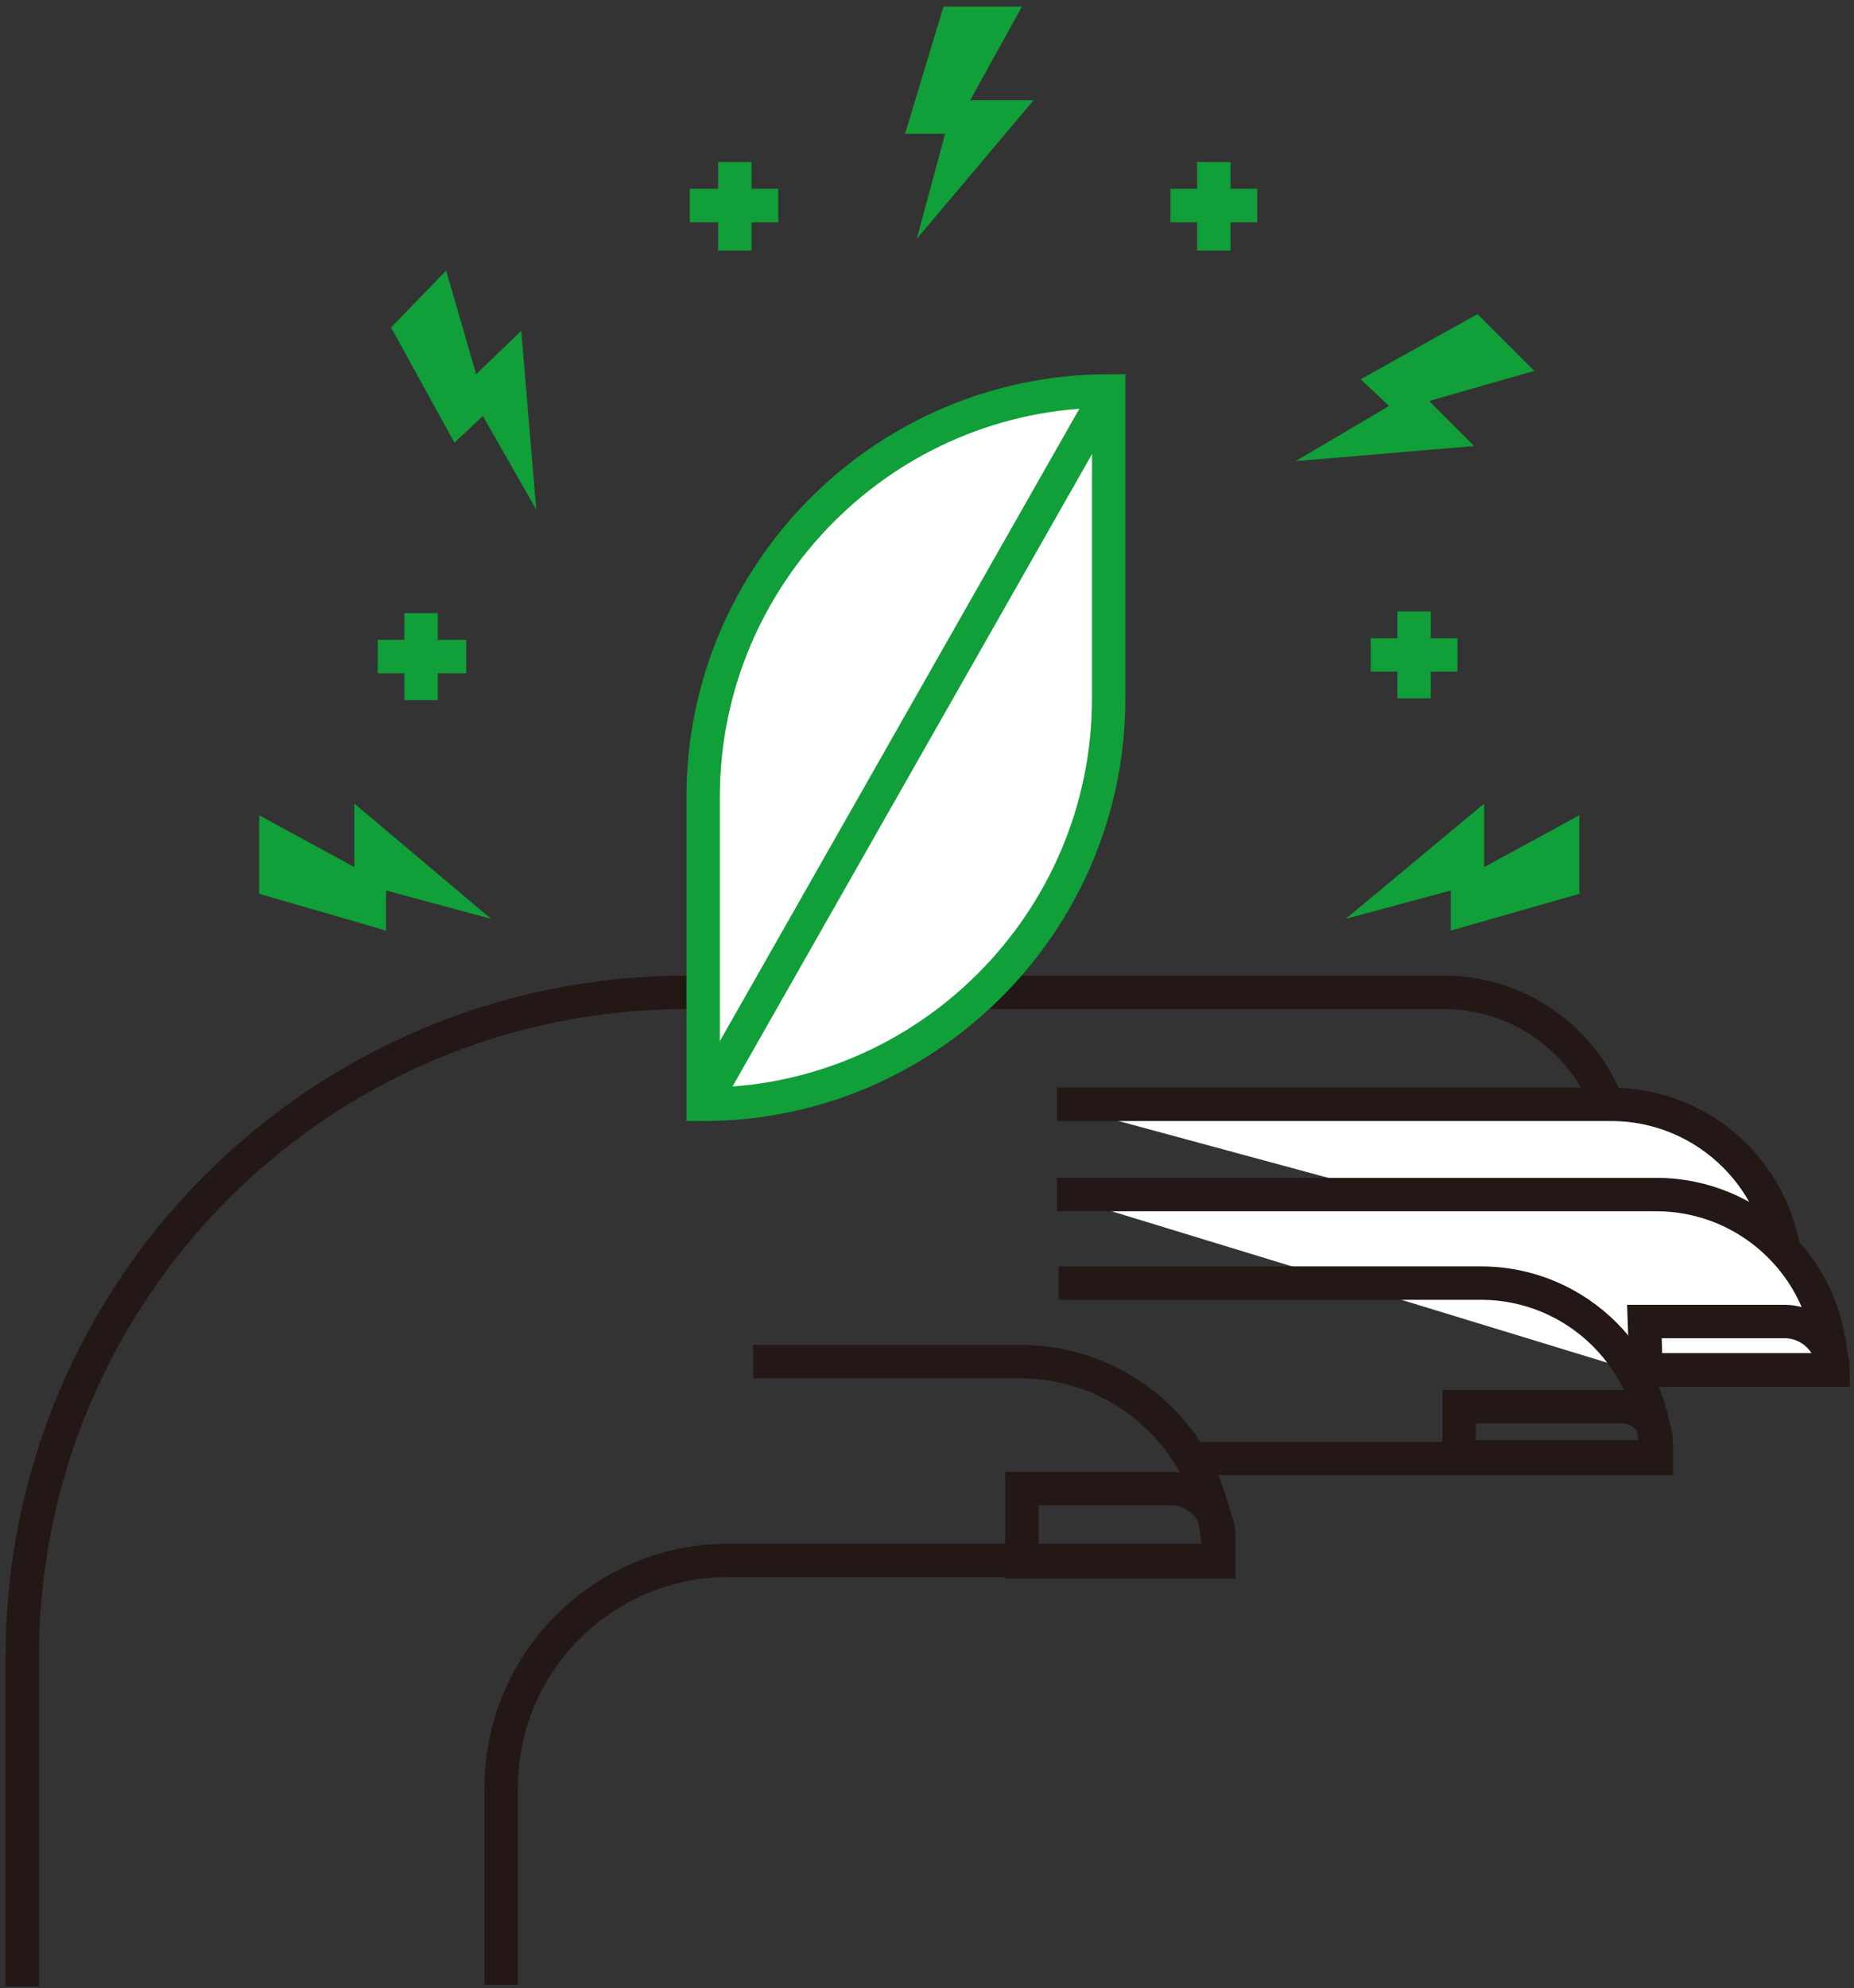 <?xml version="1.0" encoding="UTF-8"?>
<svg width="111px" height="119px" viewBox="0 0 111 119" version="1.1" xmlns="http://www.w3.org/2000/svg" xmlns:xlink="http://www.w3.org/1999/xlink">
    <rect x="0" y="0" width="111" height="119" fill="#333333" stroke="none"/>
    <!-- Generator: Sketch 43.1 (39012) - http://www.bohemiancoding.com/sketch -->
    <title>Positive Reinforcement</title>
    <desc>Created with Sketch.</desc>
    <defs></defs>
    <g id="Welcome" stroke="none" stroke-width="1" fill="none" fill-rule="evenodd">
        <g id="Desktop-HD" transform="translate(-479, -1213)">
            <g id="QIN-Token" transform="translate(111, 981)">
                <g id="Positive-Reinforcement" transform="translate(369.031, 232)">
                    <g id="Group">
                        <path d="M87.029,69.9 L95.921,69.9 L95.921,69.9 C95.921,64.1 91.225,59.4 85.43,59.4 L40.067,59.4 C18.085,59.4 0.3,77.2 0.3,99.2 L0.3,118.9" id="Shape" stroke="#231815" stroke-width="2"></path>
                        <path d="M101.017,76.6 L105.913,76.6 L105.913,76.6 C105.913,70.8 101.217,66.1 95.422,66.1 L62.249,66.1" id="Shape" stroke="#231815" stroke-width="2" fill="#FFFFFF" fill-rule="nonzero"></path>
                        <path d="M96.621,82 L108.611,82 L108.611,82 C108.611,76.2 103.915,71.5 98.12,71.5 L62.249,71.5" id="Shape" stroke="#231815" stroke-width="2" fill="#FFFFFF" fill-rule="nonzero"></path>
                        <path d="M70.242,87.3 L98.12,87.3 L98.12,87.3 C98.12,81.5 93.423,76.8 87.628,76.8 L62.349,76.8" id="Shape" stroke="#231815" stroke-width="2"></path>
                        <path d="M44.064,81.5 L60.051,81.5 C66.645,81.5 71.941,86.8 71.941,93.4 L71.941,93.4 L42.565,93.4 C35.071,93.4 28.976,99.5 28.976,107 L28.976,118.8" id="Shape" stroke="#231815" stroke-width="2"></path>
                        <path d="M60.151,89.1 L69.043,89.1 C70.642,89.1 71.941,90.4 71.941,92 L71.941,93.5 L60.151,93.5 L60.151,89.1 L60.151,89.1 Z" id="Shape" stroke="#231815" stroke-width="2"></path>
                        <path d="M86.329,84.2 L96.121,84.2 C97.22,84.2 98.12,85.1 98.12,86.2 L98.12,87.2 L86.329,87.2 L86.329,84.2 Z" id="Shape" stroke="#231815" stroke-width="2"></path>
                        <path d="M97.42,79.1 L105.813,79.1 C107.412,79.1 108.711,80.4 108.711,82 L108.711,82 L97.52,82 L97.42,79.1 L97.42,79.1 Z" id="Shape" stroke="#231815" stroke-width="2"></path>
                        <g transform="translate(13.989, 0)" id="Shape">
                            <polygon fill="#109F38" fill-rule="nonzero" points="46.862 6 43.065 6 46.162 0.4 41.466 0.4 39.168 8 41.566 8 39.867 14.3"></polygon>
                            <polygon fill="#109F38" fill-rule="nonzero" points="16.187 19.8 13.489 22.4 11.69 16.2 8.393 19.6 12.19 26.5 13.889 24.9 17.086 30.5"></polygon>
                            <polygon fill="#109F38" fill-rule="nonzero" points="6.195 48.1 6.195 51.9 0.5 48.8 0.5 53.5 8.093 55.7 8.093 53.3 14.388 55"></polygon>
                            <polygon fill="#109F38" fill-rule="nonzero" points="73.24 26.7 70.542 24 76.837 22.2 73.44 18.8 66.446 22.7 68.144 24.3 62.549 27.6"></polygon>
                            <polygon fill="#109F38" fill-rule="nonzero" points="73.839 48.1 73.839 51.9 79.535 48.8 79.535 53.5 71.841 55.7 71.841 53.3 65.546 55"></polygon>
                            <path d="M27.078,66.1 L27.078,47.7 C27.078,34.3 37.969,23.4 51.358,23.4 L51.358,23.4 L51.358,41.8 C51.358,55.2 40.467,66.1 27.078,66.1 Z" stroke="#109F38" stroke-width="2" fill="#FFFFFF" fill-rule="nonzero"></path>
                            <path d="M51.358,23.4 L27.078,66.1" stroke="#109F38" stroke-width="2"></path>
                            <g transform="translate(6.994, 36)" stroke="#109F38" stroke-width="2">
                                <path d="M0.6,3.3 L5.895,3.3"></path>
                                <path d="M3.197,0.7 L3.197,5.9"></path>
                            </g>
                            <g transform="translate(25.979, 9)" stroke="#109F38" stroke-width="2">
                                <path d="M0.3,3.3 L5.595,3.3"></path>
                                <path d="M2.998,0.7 L2.998,6"></path>
                            </g>
                            <g transform="translate(54.955, 9)" stroke="#109F38" stroke-width="2">
                                <path d="M0.1,3.3 L5.296,3.3"></path>
                                <path d="M2.698,0.7 L2.698,6"></path>
                            </g>
                            <g transform="translate(66.945, 36)" stroke="#109F38" stroke-width="2">
                                <path d="M0.1,3.2 L5.296,3.2"></path>
                                <path d="M2.698,0.6 L2.698,5.8"></path>
                            </g>
                        </g>
                    </g>
                </g>
            </g>
        </g>
    </g>
</svg>
